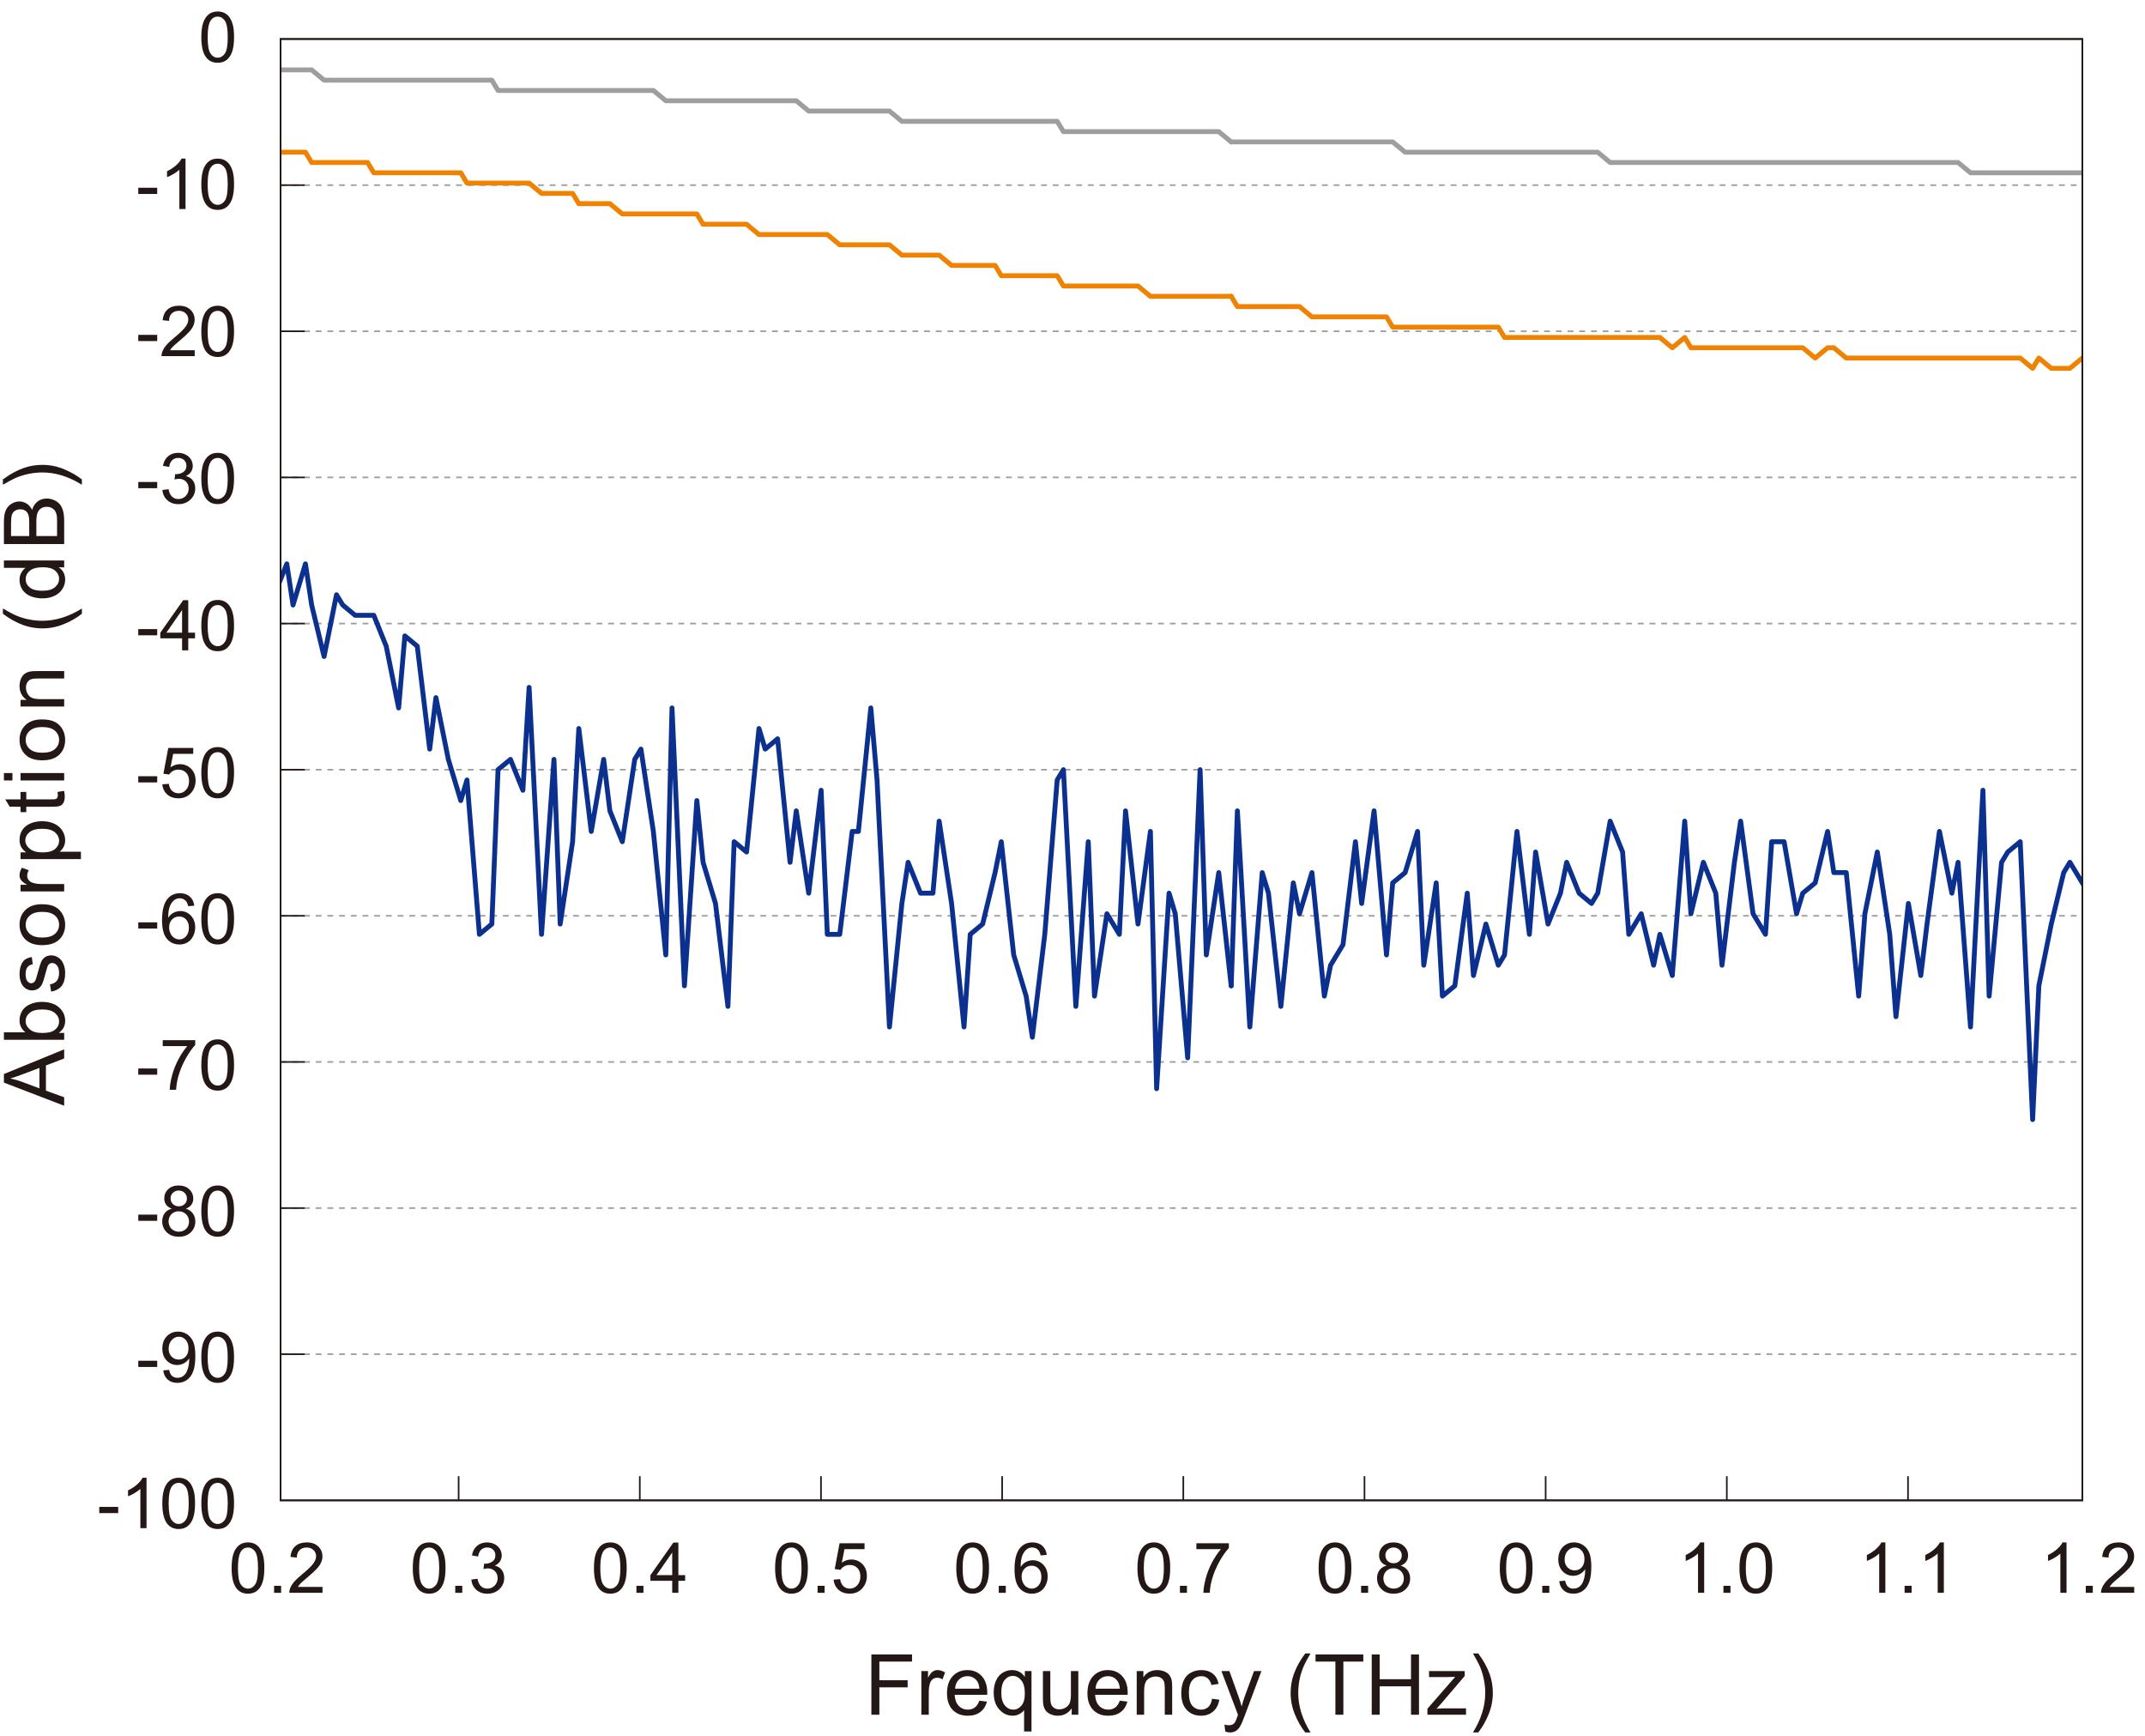 <?xml version="1.0" encoding="UTF-8"?><svg id="a" xmlns="http://www.w3.org/2000/svg" xmlns:xlink="http://www.w3.org/1999/xlink" viewBox="0 0 330 267"><defs><style>.c,.d,.e,.f,.g,.h{fill:none;}.d,.e,.f{stroke-linecap:round;stroke-linejoin:round;stroke-width:.75px;}.d,.g{stroke:#9e9e9f;}.e{stroke:#0b308e;}.f{stroke:#ef8200;}.i,.j{fill:#fff;}.k{fill:#231815;}.j,.g,.h{stroke-miterlimit:10;stroke-width:.25px;}.j,.h{stroke:#231815;}.l{clip-path:url(#b);}.g{stroke-dasharray:0 0 .9 .9;}</style><clipPath id="b"><rect class="c" x="43.168" y="6" width="277.192" height="224.789"/></clipPath></defs><rect class="i" width="330" height="267"/><rect class="j" x="43.168" y="6" width="277.192" height="224.789"/><g><line class="g" x1="43.168" y1="28.479" x2="320.36" y2="28.479"/><line class="g" x1="43.168" y1="50.958" x2="320.36" y2="50.958"/><line class="g" x1="43.168" y1="73.437" x2="320.36" y2="73.437"/><line class="g" x1="43.168" y1="95.916" x2="320.36" y2="95.916"/><line class="g" x1="43.168" y1="118.394" x2="320.36" y2="118.394"/><line class="g" x1="43.168" y1="140.873" x2="320.36" y2="140.873"/><line class="g" x1="43.168" y1="163.352" x2="320.36" y2="163.352"/><line class="g" x1="43.168" y1="185.831" x2="320.36" y2="185.831"/><line class="g" x1="43.168" y1="208.31" x2="320.36" y2="208.31"/></g><g><g><path class="k" d="M15.271,232.748v-.954h2.914v.954h-2.914Z"/><path class="k" d="M22.543,235.066h-.949v-6.043c-.229,.218-.528,.436-.898,.653s-.703,.381-.999,.49v-.917c.531-.25,.994-.552,1.391-.906,.397-.355,.678-.699,.843-1.033h.611v7.756Z"/><path class="k" d="M24.971,231.257c0-.913,.094-1.648,.282-2.205,.188-.557,.467-.986,.837-1.288,.371-.302,.837-.453,1.399-.453,.415,0,.778,.083,1.091,.25,.312,.167,.571,.408,.774,.722,.204,.314,.364,.697,.479,1.148,.116,.451,.174,1.06,.174,1.826,0,.906-.093,1.638-.279,2.195-.187,.557-.465,.987-.835,1.291-.371,.304-.838,.456-1.404,.456-.745,0-1.33-.267-1.754-.801-.509-.643-.764-1.69-.764-3.141Zm.975,0c0,1.268,.148,2.112,.445,2.532,.297,.42,.663,.63,1.099,.63s.802-.211,1.099-.632c.297-.422,.445-1.265,.445-2.529,0-1.271-.148-2.116-.445-2.534s-.667-.627-1.109-.627c-.436,0-.784,.185-1.043,.553-.327,.471-.49,1.34-.49,2.608Z"/><path class="k" d="M30.973,231.257c0-.913,.094-1.648,.282-2.205,.188-.557,.467-.986,.837-1.288,.371-.302,.837-.453,1.399-.453,.415,0,.778,.083,1.091,.25,.312,.167,.571,.408,.774,.722,.204,.314,.364,.697,.479,1.148,.116,.451,.174,1.06,.174,1.826,0,.906-.093,1.638-.279,2.195-.187,.557-.465,.987-.835,1.291-.371,.304-.838,.456-1.404,.456-.745,0-1.33-.267-1.754-.801-.509-.643-.764-1.69-.764-3.141Zm.975,0c0,1.268,.148,2.112,.445,2.532,.297,.42,.663,.63,1.099,.63s.802-.211,1.099-.632c.297-.422,.445-1.265,.445-2.529,0-1.271-.148-2.116-.445-2.534s-.667-.627-1.109-.627c-.436,0-.784,.185-1.043,.553-.327,.471-.49,1.34-.49,2.608Z"/></g><g><path class="k" d="M21.272,210.268v-.954h2.914v.954h-2.914Z"/><path class="k" d="M25.114,210.8l.911-.084c.078,.429,.225,.74,.443,.933,.218,.193,.497,.29,.838,.29,.292,0,.547-.067,.767-.2,.219-.134,.399-.312,.54-.535,.141-.223,.258-.524,.353-.903s.142-.766,.142-1.159c0-.042-.001-.105-.005-.19-.189,.302-.449,.547-.777,.735-.329,.188-.684,.282-1.067,.282-.64,0-1.181-.232-1.623-.696-.443-.463-.664-1.075-.664-1.833,0-.783,.231-1.414,.693-1.892,.462-.478,1.041-.716,1.736-.716,.502,0,.961,.135,1.378,.405,.416,.271,.732,.656,.948,1.157,.216,.5,.324,1.225,.324,2.173,0,.987-.107,1.773-.321,2.358-.214,.585-.533,1.03-.957,1.336s-.919,.458-1.488,.458c-.604,0-1.098-.168-1.481-.503s-.613-.807-.69-1.415Zm3.883-3.409c0-.544-.145-.977-.435-1.296-.29-.319-.638-.479-1.046-.479-.421,0-.789,.172-1.101,.517s-.469,.791-.469,1.338c0,.492,.148,.891,.445,1.199,.297,.307,.663,.461,1.099,.461,.439,0,.8-.154,1.083-.461,.283-.308,.424-.733,.424-1.278Z"/><path class="k" d="M30.972,208.776c0-.913,.094-1.648,.282-2.205,.188-.557,.467-.986,.837-1.288,.371-.302,.837-.453,1.399-.453,.415,0,.778,.083,1.091,.25,.312,.167,.571,.408,.774,.722,.204,.314,.364,.697,.479,1.148,.116,.451,.174,1.06,.174,1.826,0,.906-.093,1.638-.279,2.195-.187,.557-.465,.987-.835,1.291-.371,.304-.838,.456-1.404,.456-.745,0-1.33-.267-1.754-.801-.509-.643-.764-1.69-.764-3.141Zm.975,0c0,1.268,.148,2.112,.445,2.532,.297,.42,.663,.63,1.099,.63s.802-.211,1.099-.632c.297-.422,.445-1.265,.445-2.529,0-1.271-.148-2.116-.445-2.534s-.667-.627-1.109-.627c-.436,0-.784,.185-1.043,.553-.327,.471-.49,1.34-.49,2.608Z"/></g><g><path class="k" d="M21.272,187.79v-.954h2.914v.954h-2.914Z"/><path class="k" d="M26.431,185.919c-.393-.144-.685-.35-.875-.616-.189-.267-.285-.587-.285-.959,0-.562,.202-1.035,.606-1.417,.404-.383,.941-.574,1.612-.574,.675,0,1.217,.196,1.628,.587s.616,.869,.616,1.431c0,.358-.094,.67-.282,.935s-.473,.47-.856,.614c.475,.155,.835,.404,1.083,.748,.248,.345,.372,.755,.372,1.233,0,.66-.234,1.215-.701,1.665-.467,.449-1.082,.674-1.844,.674s-1.377-.226-1.844-.677c-.467-.451-.701-1.014-.701-1.688,0-.502,.127-.923,.382-1.262s.617-.57,1.088-.693Zm-.495,1.96c0,.271,.064,.532,.192,.785,.128,.253,.319,.449,.572,.587,.253,.139,.525,.208,.816,.208,.453,0,.828-.146,1.123-.438s.442-.662,.442-1.112c0-.457-.152-.834-.456-1.133-.304-.298-.684-.448-1.141-.448-.446,0-.816,.147-1.109,.442-.293,.295-.44,.664-.44,1.106Zm.306-3.567c0,.365,.118,.664,.353,.896,.235,.232,.541,.348,.917,.348,.365,0,.665-.115,.898-.345,.234-.23,.351-.512,.351-.846,0-.348-.12-.64-.361-.877s-.54-.355-.898-.355c-.362,0-.662,.116-.901,.348-.239,.232-.358,.509-.358,.833Z"/><path class="k" d="M30.972,186.299c0-.913,.094-1.648,.282-2.205,.188-.557,.467-.986,.837-1.288,.371-.302,.837-.453,1.399-.453,.415,0,.778,.083,1.091,.25,.312,.167,.571,.408,.774,.722,.204,.314,.364,.697,.479,1.148,.116,.451,.174,1.06,.174,1.826,0,.906-.093,1.638-.279,2.195-.187,.557-.465,.987-.835,1.291-.371,.304-.838,.456-1.404,.456-.745,0-1.33-.267-1.754-.801-.509-.643-.764-1.69-.764-3.141Zm.975,0c0,1.268,.148,2.112,.445,2.532,.297,.42,.663,.63,1.099,.63s.802-.211,1.099-.632c.297-.422,.445-1.265,.445-2.529,0-1.271-.148-2.116-.445-2.534s-.667-.627-1.109-.627c-.436,0-.784,.185-1.043,.553-.327,.471-.49,1.34-.49,2.608Z"/></g><g><path class="k" d="M21.272,165.312v-.954h2.914v.954h-2.914Z"/><path class="k" d="M25.035,160.918v-.912h5v.738c-.492,.523-.979,1.219-1.462,2.086-.483,.868-.856,1.76-1.12,2.677-.19,.646-.311,1.354-.364,2.124h-.975c.01-.608,.13-1.342,.358-2.203,.228-.86,.556-1.69,.982-2.489,.427-.799,.881-1.473,1.362-2.021h-3.783Z"/><path class="k" d="M30.972,163.821c0-.913,.094-1.648,.282-2.205,.188-.557,.467-.986,.837-1.288,.371-.302,.837-.453,1.399-.453,.415,0,.778,.083,1.091,.25,.312,.167,.571,.408,.774,.722,.204,.314,.364,.697,.479,1.148,.116,.451,.174,1.06,.174,1.826,0,.906-.093,1.638-.279,2.195-.187,.557-.465,.987-.835,1.291-.371,.304-.838,.456-1.404,.456-.745,0-1.33-.267-1.754-.801-.509-.643-.764-1.69-.764-3.141Zm.975,0c0,1.268,.148,2.112,.445,2.532,.297,.42,.663,.63,1.099,.63s.802-.211,1.099-.632c.297-.422,.445-1.265,.445-2.529,0-1.271-.148-2.116-.445-2.534s-.667-.627-1.109-.627c-.436,0-.784,.185-1.043,.553-.327,.471-.49,1.34-.49,2.608Z"/></g><g><path class="k" d="M21.272,142.833v-.954h2.914v.954h-2.914Z"/><path class="k" d="M29.893,139.318l-.943,.074c-.084-.372-.204-.643-.358-.811-.257-.271-.573-.406-.949-.406-.302,0-.567,.084-.795,.253-.299,.218-.534,.536-.706,.954-.172,.418-.262,1.013-.269,1.786,.228-.348,.507-.606,.837-.774,.33-.169,.676-.253,1.038-.253,.632,0,1.17,.232,1.615,.698,.444,.465,.667,1.067,.667,1.804,0,.485-.104,.936-.313,1.352-.209,.417-.497,.735-.862,.957s-.78,.332-1.243,.332c-.791,0-1.435-.291-1.934-.872-.499-.582-.748-1.54-.748-2.875,0-1.493,.276-2.578,.827-3.256,.481-.59,1.129-.885,1.944-.885,.608,0,1.105,.17,1.494,.511,.388,.341,.621,.812,.698,1.412Zm-3.873,3.33c0,.327,.069,.64,.208,.938,.139,.299,.333,.526,.582,.682,.25,.157,.511,.235,.785,.235,.4,0,.745-.162,1.033-.485s.432-.762,.432-1.317c0-.534-.142-.955-.427-1.262-.285-.308-.643-.461-1.075-.461-.429,0-.792,.154-1.091,.461-.299,.307-.448,.71-.448,1.209Z"/><path class="k" d="M30.972,141.342c0-.913,.094-1.648,.282-2.205,.188-.557,.467-.986,.837-1.288,.371-.302,.837-.453,1.399-.453,.415,0,.778,.083,1.091,.25,.312,.167,.571,.408,.774,.722,.204,.314,.364,.697,.479,1.148,.116,.451,.174,1.06,.174,1.826,0,.906-.093,1.638-.279,2.195-.187,.557-.465,.987-.835,1.291-.371,.304-.838,.456-1.404,.456-.745,0-1.33-.267-1.754-.801-.509-.643-.764-1.69-.764-3.141Zm.975,0c0,1.268,.148,2.112,.445,2.532,.297,.42,.663,.63,1.099,.63s.802-.211,1.099-.632c.297-.422,.445-1.265,.445-2.529,0-1.271-.148-2.116-.445-2.534s-.667-.627-1.109-.627c-.436,0-.784,.185-1.043,.553-.327,.471-.49,1.34-.49,2.608Z"/></g><g><path class="k" d="M21.272,120.354v-.954h2.914v.954h-2.914Z"/><path class="k" d="M24.971,120.648l.996-.084c.074,.484,.245,.849,.514,1.093s.593,.366,.972,.366c.457,0,.843-.172,1.159-.517,.316-.344,.474-.801,.474-1.37,0-.541-.152-.967-.456-1.28-.304-.312-.702-.469-1.194-.469-.305,0-.581,.069-.827,.208-.246,.139-.439,.319-.58,.54l-.89-.116,.748-3.968h3.841v.906h-3.083l-.417,2.076c.464-.323,.95-.485,1.459-.485,.675,0,1.244,.234,1.708,.701,.463,.467,.695,1.068,.695,1.802,0,.699-.204,1.303-.611,1.812-.495,.625-1.171,.938-2.028,.938-.703,0-1.276-.197-1.72-.59-.445-.393-.698-.915-.762-1.565Z"/><path class="k" d="M30.972,118.862c0-.913,.094-1.648,.282-2.205,.188-.557,.467-.986,.837-1.288,.371-.302,.837-.453,1.399-.453,.415,0,.778,.083,1.091,.25,.312,.167,.571,.408,.774,.722,.204,.314,.364,.697,.479,1.148,.116,.451,.174,1.06,.174,1.826,0,.906-.093,1.638-.279,2.195-.187,.557-.465,.987-.835,1.291-.371,.304-.838,.456-1.404,.456-.745,0-1.33-.267-1.754-.801-.509-.643-.764-1.69-.764-3.141Zm.975,0c0,1.268,.148,2.112,.445,2.532,.297,.42,.663,.63,1.099,.63s.802-.211,1.099-.632c.297-.422,.445-1.265,.445-2.529,0-1.271-.148-2.116-.445-2.534s-.667-.627-1.109-.627c-.436,0-.784,.185-1.043,.553-.327,.471-.49,1.34-.49,2.608Z"/></g><g><path class="k" d="M21.272,97.724v-.954h2.914v.954h-2.914Z"/><path class="k" d="M28.012,100.042v-1.85h-3.351v-.869l3.525-5.006h.774v5.006h1.043v.869h-1.043v1.85h-.948Zm0-2.719v-3.483l-2.418,3.483h2.418Z"/><path class="k" d="M30.972,96.232c0-.913,.094-1.648,.282-2.205,.188-.557,.467-.986,.837-1.288,.371-.302,.837-.453,1.399-.453,.415,0,.778,.083,1.091,.25,.312,.167,.571,.408,.774,.722,.204,.314,.364,.697,.479,1.148,.116,.451,.174,1.06,.174,1.826,0,.906-.093,1.638-.279,2.195-.187,.557-.465,.987-.835,1.291-.371,.304-.838,.456-1.404,.456-.745,0-1.33-.267-1.754-.801-.509-.643-.764-1.69-.764-3.141Zm.975,0c0,1.268,.148,2.112,.445,2.532,.297,.42,.663,.63,1.099,.63s.802-.211,1.099-.632c.297-.422,.445-1.265,.445-2.529,0-1.271-.148-2.116-.445-2.534s-.667-.627-1.109-.627c-.436,0-.784,.185-1.043,.553-.327,.471-.49,1.34-.49,2.608Z"/></g><g><path class="k" d="M21.272,75.094v-.954h2.914v.954h-2.914Z"/><path class="k" d="M24.977,75.373l.948-.126c.109,.538,.294,.925,.556,1.162,.262,.237,.581,.356,.956,.356,.446,0,.823-.155,1.13-.464,.308-.309,.461-.692,.461-1.148,0-.436-.142-.795-.427-1.078-.284-.283-.646-.424-1.085-.424-.179,0-.402,.035-.669,.105l.105-.833c.063,.007,.114,.011,.153,.011,.404,0,.767-.105,1.09-.316s.485-.536,.485-.975c0-.348-.118-.636-.353-.864s-.539-.342-.912-.342c-.369,0-.676,.116-.922,.348-.246,.232-.404,.58-.474,1.043l-.949-.168c.116-.636,.379-1.128,.791-1.478,.411-.349,.922-.524,1.533-.524,.421,0,.81,.09,1.165,.271,.354,.181,.626,.428,.814,.74,.188,.313,.282,.645,.282,.996,0,.333-.089,.638-.269,.912s-.444,.492-.795,.653c.457,.105,.812,.324,1.064,.656,.253,.332,.379,.748,.379,1.246,0,.675-.246,1.247-.737,1.715-.492,.469-1.114,.704-1.865,.704-.678,0-1.241-.202-1.689-.606-.448-.404-.703-.928-.767-1.57Z"/><path class="k" d="M30.972,73.603c0-.913,.094-1.648,.282-2.205,.188-.557,.467-.986,.837-1.288,.371-.302,.837-.453,1.399-.453,.415,0,.778,.083,1.091,.25,.312,.167,.571,.408,.774,.722,.204,.314,.364,.697,.479,1.148,.116,.451,.174,1.06,.174,1.826,0,.906-.093,1.638-.279,2.195-.187,.557-.465,.987-.835,1.291-.371,.304-.838,.456-1.404,.456-.745,0-1.33-.267-1.754-.801-.509-.643-.764-1.69-.764-3.141Zm.975,0c0,1.268,.148,2.112,.445,2.532,.297,.42,.663,.63,1.099,.63s.802-.211,1.099-.632c.297-.422,.445-1.265,.445-2.529,0-1.271-.148-2.116-.445-2.534s-.667-.627-1.109-.627c-.436,0-.784,.185-1.043,.553-.327,.471-.49,1.34-.49,2.608Z"/></g><g><path class="k" d="M21.272,52.464v-.954h2.914v.954h-2.914Z"/><path class="k" d="M29.956,53.871v.912h-5.106c-.007-.229,.03-.448,.111-.659,.13-.348,.338-.69,.624-1.027,.287-.337,.7-.727,1.241-1.17,.839-.688,1.407-1.234,1.702-1.636,.295-.402,.443-.783,.443-1.141,0-.375-.135-.693-.403-.951-.269-.258-.619-.388-1.051-.388-.457,0-.822,.137-1.096,.411s-.413,.653-.417,1.138l-.975-.1c.067-.727,.318-1.281,.753-1.663,.436-.381,1.021-.571,1.754-.571,.741,0,1.328,.205,1.76,.616s.648,.92,.648,1.528c0,.309-.063,.613-.189,.911-.126,.299-.336,.613-.63,.943s-.781,.783-1.462,1.359c-.569,.478-.934,.802-1.096,.972s-.295,.342-.4,.514h3.789Z"/><path class="k" d="M30.972,50.973c0-.913,.094-1.648,.282-2.205,.188-.557,.467-.986,.837-1.288,.371-.302,.837-.453,1.399-.453,.415,0,.778,.083,1.091,.25,.312,.167,.571,.408,.774,.722,.204,.314,.364,.697,.479,1.148,.116,.451,.174,1.06,.174,1.826,0,.906-.093,1.638-.279,2.195-.187,.557-.465,.987-.835,1.291-.371,.304-.838,.456-1.404,.456-.745,0-1.33-.267-1.754-.801-.509-.643-.764-1.69-.764-3.141Zm.975,0c0,1.268,.148,2.112,.445,2.532,.297,.42,.663,.63,1.099,.63s.802-.211,1.099-.632c.297-.422,.445-1.265,.445-2.529,0-1.271-.148-2.116-.445-2.534s-.667-.627-1.109-.627c-.436,0-.784,.185-1.043,.553-.327,.471-.49,1.34-.49,2.608Z"/></g><g><path class="k" d="M21.272,29.835v-.954h2.914v.954h-2.914Z"/><path class="k" d="M28.544,32.153h-.949v-6.043c-.229,.218-.528,.436-.898,.653s-.703,.381-.999,.49v-.917c.531-.25,.994-.552,1.391-.906,.397-.355,.678-.699,.843-1.033h.611v7.756Z"/><path class="k" d="M30.972,28.344c0-.913,.094-1.648,.282-2.205,.188-.557,.467-.986,.837-1.288,.371-.302,.837-.453,1.399-.453,.415,0,.778,.083,1.091,.25,.312,.167,.571,.408,.774,.722,.204,.314,.364,.697,.479,1.148,.116,.451,.174,1.06,.174,1.826,0,.906-.093,1.638-.279,2.195-.187,.557-.465,.987-.835,1.291-.371,.304-.838,.456-1.404,.456-.745,0-1.33-.267-1.754-.801-.509-.643-.764-1.69-.764-3.141Zm.975,0c0,1.268,.148,2.112,.445,2.532,.297,.42,.663,.63,1.099,.63s.802-.211,1.099-.632c.297-.422,.445-1.265,.445-2.529,0-1.271-.148-2.116-.445-2.534s-.667-.627-1.109-.627c-.436,0-.784,.185-1.043,.553-.327,.471-.49,1.34-.49,2.608Z"/></g><path class="k" d="M30.973,5.714c0-.913,.094-1.648,.282-2.205,.188-.557,.467-.986,.837-1.288,.371-.302,.837-.453,1.399-.453,.415,0,.778,.083,1.091,.25,.312,.167,.571,.408,.774,.722,.204,.314,.364,.697,.479,1.148,.116,.451,.174,1.06,.174,1.826,0,.906-.093,1.638-.279,2.195-.187,.557-.465,.987-.835,1.291-.371,.304-.838,.456-1.404,.456-.745,0-1.33-.267-1.754-.801-.509-.643-.764-1.69-.764-3.141Zm.975,0c0,1.268,.148,2.112,.445,2.532,.297,.42,.663,.63,1.099,.63s.802-.211,1.099-.632c.297-.422,.445-1.265,.445-2.529,0-1.271-.148-2.116-.445-2.534s-.667-.627-1.109-.627c-.436,0-.784,.185-1.043,.553-.327,.471-.49,1.34-.49,2.608Z"/></g><g><path class="k" d="M9.873,170.089l-9.27-3.56v-1.321l9.27-3.794v1.397l-2.807,1.082v3.875l2.807,1.018v1.303Zm-3.806-2.675v-3.142l-2.567,.967c-.78,.295-1.42,.514-1.922,.657,.594,.118,1.185,.285,1.77,.5l2.719,1.018Z"/><path class="k" d="M9.873,158.882v1.056H.604v-1.138H3.911c-.603-.48-.904-1.094-.904-1.84,0-.413,.083-.804,.25-1.173,.167-.369,.4-.672,.702-.911s.665-.425,1.091-.56,.881-.202,1.366-.202c1.151,0,2.04,.284,2.668,.854,.628,.569,.942,1.252,.942,2.048s-.331,1.415-.993,1.865h.841Zm-3.408,.013c.805,0,1.387-.109,1.745-.329,.586-.358,.879-.843,.879-1.455,0-.497-.216-.927-.648-1.29-.432-.363-1.076-.544-1.932-.544-.877,0-1.524,.174-1.941,.521-.417,.348-.626,.769-.626,1.262,0,.498,.216,.927,.648,1.29,.432,.362,1.057,.543,1.875,.543Z"/><path class="k" d="M7.869,152.538l-.177-1.125c.451-.063,.796-.239,1.037-.528s.36-.692,.36-1.211c0-.522-.106-.911-.319-1.163-.212-.253-.462-.379-.749-.379-.257,0-.459,.111-.607,.335-.101,.156-.23,.544-.386,1.164-.211,.834-.393,1.413-.547,1.735-.154,.323-.367,.567-.639,.733s-.572,.25-.901,.25c-.299,0-.577-.068-.832-.206s-.467-.324-.636-.56c-.13-.177-.241-.418-.332-.724-.09-.306-.136-.633-.136-.983,0-.527,.076-.99,.228-1.388s.357-.692,.617-.882c.259-.19,.606-.32,1.04-.392l.152,1.113c-.346,.051-.616,.197-.81,.439s-.291,.585-.291,1.027c0,.523,.086,.896,.259,1.119,.173,.224,.375,.335,.607,.335,.147,0,.28-.046,.398-.139,.123-.093,.224-.238,.304-.437,.042-.114,.139-.449,.291-1.005,.215-.805,.391-1.367,.528-1.685,.137-.318,.336-.568,.598-.749,.261-.181,.586-.272,.974-.272,.379,0,.736,.111,1.072,.332,.335,.221,.594,.541,.777,.958,.184,.417,.275,.889,.275,1.416,0,.873-.181,1.538-.544,1.995-.362,.458-.9,.749-1.612,.875Z"/><path class="k" d="M6.516,145.384c-1.244,0-2.165-.345-2.763-1.037-.497-.578-.746-1.281-.746-2.112,0-.923,.303-1.678,.907-2.264,.605-.586,1.441-.879,2.507-.879,.864,0,1.544,.129,2.039,.389s.88,.637,1.154,1.132c.274,.496,.411,1.036,.411,1.622,0,.94-.301,1.7-.904,2.279-.603,.58-1.471,.869-2.605,.869Zm0-1.169c.86,0,1.504-.188,1.932-.563,.428-.375,.642-.847,.642-1.416,0-.565-.215-1.035-.645-1.41-.43-.375-1.085-.562-1.966-.562-.83,0-1.459,.188-1.887,.565-.428,.377-.642,.847-.642,1.407,0,.569,.213,1.041,.638,1.416,.426,.375,1.069,.563,1.929,.563Z"/><path class="k" d="M9.873,137.124H3.158v-1.024h1.018c-.477-.261-.791-.503-.942-.724s-.228-.464-.228-.73c0-.384,.123-.773,.367-1.17l1.056,.392c-.165,.278-.247,.556-.247,.834,0,.249,.075,.472,.224,.67,.15,.198,.357,.339,.623,.423,.405,.126,.847,.19,1.328,.19h3.516v1.138Z"/><path class="k" d="M12.446,132.151H3.158v-1.037h.873c-.341-.244-.598-.521-.768-.828-.171-.308-.256-.681-.256-1.119,0-.573,.147-1.079,.443-1.518,.295-.438,.711-.769,1.249-.993s1.126-.335,1.767-.335c.688,0,1.306,.123,1.856,.37s.972,.605,1.265,1.075c.293,.47,.439,.964,.439,1.482,0,.379-.08,.72-.24,1.021-.16,.302-.363,.549-.607,.743h3.269v1.138Zm-5.893-1.031c.864,0,1.502-.175,1.916-.525,.413-.35,.62-.773,.62-1.271,0-.506-.214-.939-.642-1.3-.428-.36-1.091-.541-1.989-.541-.855,0-1.496,.176-1.922,.528-.426,.352-.639,.772-.639,1.261,0,.485,.227,.914,.68,1.287s1.112,.56,1.976,.56Z"/><path class="k" d="M8.855,121.817l1.005-.165c.067,.32,.101,.607,.101,.86,0,.413-.065,.733-.196,.961-.131,.228-.302,.388-.516,.481-.212,.093-.661,.139-1.343,.139h-3.863v.834h-.885v-.834H1.495l-.683-1.132H3.158v-1.145h.885v1.145h3.926c.325,0,.533-.02,.626-.06s.167-.105,.221-.196c.055-.09,.083-.22,.083-.389,0-.126-.015-.293-.044-.5Z"/><path class="k" d="M1.913,120.051H.604v-1.138H1.913v1.138Zm7.96,0H3.158v-1.138h6.715v1.138Z"/><path class="k" d="M6.516,116.956c-1.244,0-2.165-.345-2.763-1.037-.497-.578-.746-1.281-.746-2.112,0-.923,.303-1.678,.907-2.264,.605-.586,1.441-.879,2.507-.879,.864,0,1.544,.129,2.039,.389s.88,.637,1.154,1.132c.274,.496,.411,1.036,.411,1.622,0,.94-.301,1.7-.904,2.279-.603,.58-1.471,.869-2.605,.869Zm0-1.169c.86,0,1.504-.188,1.932-.563,.428-.375,.642-.847,.642-1.416,0-.565-.215-1.035-.645-1.41-.43-.375-1.085-.562-1.966-.562-.83,0-1.459,.188-1.887,.565-.428,.377-.642,.847-.642,1.407,0,.569,.213,1.041,.638,1.416,.426,.375,1.069,.563,1.929,.563Z"/><path class="k" d="M9.873,108.684H3.158v-1.024h.955c-.737-.493-1.106-1.206-1.106-2.137,0-.405,.073-.776,.218-1.116s.336-.593,.572-.762c.236-.168,.516-.287,.841-.354,.211-.042,.58-.063,1.106-.063h4.129v1.138H5.789c-.464,0-.811,.044-1.04,.133-.23,.089-.413,.246-.55,.471-.137,.226-.206,.49-.206,.793,0,.485,.154,.903,.461,1.255,.308,.352,.892,.528,1.751,.528h3.667v1.138Z"/><path class="k" d="M12.598,94.414c-.792,.628-1.72,1.159-2.782,1.594-1.062,.434-2.162,.651-3.3,.651-1.003,0-1.964-.162-2.883-.487-1.066-.379-2.128-.965-3.187-1.758v-.815c.876,.51,1.502,.847,1.878,1.012,.582,.257,1.188,.459,1.821,.607,.788,.181,1.581,.272,2.377,.272,2.027,0,4.053-.63,6.076-1.891v.815Z"/><path class="k" d="M9.873,87.273h-.847c.666,.426,.999,1.052,.999,1.878,0,.535-.148,1.027-.443,1.476-.295,.449-.707,.797-1.236,1.043-.529,.247-1.137,.37-1.824,.37-.67,0-1.278-.112-1.824-.335-.546-.223-.964-.559-1.255-1.005-.291-.447-.437-.946-.437-1.499,0-.404,.085-.765,.256-1.081,.17-.316,.393-.573,.667-.771H.604v-1.132H9.873v1.056Zm-3.351,3.598c.86,0,1.503-.181,1.928-.544,.426-.362,.639-.79,.639-1.283,0-.498-.203-.92-.61-1.268s-1.028-.521-1.862-.521c-.919,0-1.593,.177-2.023,.531-.43,.354-.645,.79-.645,1.309,0,.506,.207,.929,.62,1.268s1.064,.509,1.954,.509Z"/><path class="k" d="M9.873,83.686H.604v-3.478c0-.708,.094-1.276,.282-1.704s.476-.763,.866-1.005c.39-.243,.797-.364,1.223-.364,.396,0,.77,.107,1.119,.323,.35,.215,.632,.54,.848,.974,.164-.561,.444-.992,.841-1.293,.396-.301,.864-.452,1.404-.452,.434,0,.837,.092,1.21,.275,.373,.184,.661,.41,.863,.68,.202,.27,.355,.608,.458,1.015,.103,.407,.155,.905,.155,1.496v3.535Zm-5.375-1.227v-2.004c0-.544-.036-.934-.107-1.17-.093-.312-.247-.547-.461-.705-.215-.158-.485-.237-.81-.237-.308,0-.579,.074-.812,.222s-.394,.358-.48,.632-.129,.744-.129,1.41v1.853h2.801Zm4.281,0v-2.308c0-.396-.015-.674-.044-.834-.05-.283-.135-.519-.253-.708-.118-.189-.29-.345-.515-.468-.226-.122-.486-.183-.781-.183-.346,0-.646,.088-.901,.265-.255,.177-.434,.423-.537,.737-.104,.314-.155,.766-.155,1.356v2.143h3.187Z"/><path class="k" d="M12.598,73.75v.815c-2.023-1.26-4.049-1.891-6.076-1.891-.792,0-1.579,.091-2.358,.272-.632,.144-1.239,.344-1.821,.601-.379,.165-1.011,.504-1.896,1.018v-.815c1.058-.792,2.12-1.378,3.187-1.758,.919-.325,1.88-.487,2.883-.487,1.138,0,2.238,.218,3.3,.654,1.062,.437,1.99,.966,2.782,1.59Z"/></g><g><g><path class="k" d="M35.633,241.203c0-.913,.094-1.648,.282-2.205,.188-.557,.467-.986,.837-1.288,.371-.302,.837-.453,1.399-.453,.415,0,.778,.083,1.091,.25,.312,.167,.571,.408,.774,.722,.204,.314,.364,.697,.479,1.148,.116,.451,.174,1.06,.174,1.826,0,.906-.093,1.638-.279,2.195-.187,.557-.465,.987-.835,1.291-.371,.304-.838,.456-1.404,.456-.745,0-1.33-.267-1.754-.801-.509-.643-.764-1.69-.764-3.141Zm.975,0c0,1.268,.148,2.112,.445,2.532,.297,.42,.663,.63,1.099,.63s.802-.211,1.099-.632c.297-.422,.445-1.265,.445-2.529,0-1.271-.148-2.116-.445-2.534s-.667-.627-1.109-.627c-.436,0-.784,.185-1.043,.553-.327,.471-.49,1.34-.49,2.608Z"/><path class="k" d="M42.167,245.012v-1.08h1.08v1.08h-1.08Z"/><path class="k" d="M49.617,244.101v.912h-5.106c-.007-.229,.03-.448,.111-.659,.13-.348,.338-.69,.624-1.027,.287-.337,.7-.727,1.241-1.17,.839-.688,1.407-1.234,1.702-1.636,.295-.402,.443-.783,.443-1.141,0-.375-.135-.693-.403-.951-.269-.258-.619-.388-1.051-.388-.457,0-.822,.137-1.096,.411s-.413,.653-.417,1.138l-.975-.1c.067-.727,.318-1.281,.753-1.663,.436-.381,1.021-.571,1.754-.571,.741,0,1.328,.205,1.76,.616s.648,.92,.648,1.528c0,.309-.063,.613-.189,.911-.126,.299-.336,.613-.63,.943s-.781,.783-1.462,1.359c-.569,.478-.934,.802-1.096,.972s-.295,.342-.4,.514h3.789Z"/></g><g><path class="k" d="M63.505,241.203c0-.913,.094-1.648,.282-2.205,.188-.557,.467-.986,.837-1.288,.371-.302,.837-.453,1.399-.453,.415,0,.778,.083,1.091,.25,.312,.167,.571,.408,.774,.722,.204,.314,.364,.697,.479,1.148,.116,.451,.174,1.06,.174,1.826,0,.906-.093,1.638-.279,2.195-.187,.557-.465,.987-.835,1.291-.371,.304-.838,.456-1.404,.456-.745,0-1.33-.267-1.754-.801-.509-.643-.764-1.69-.764-3.141Zm.975,0c0,1.268,.148,2.112,.445,2.532,.297,.42,.663,.63,1.099,.63s.802-.211,1.099-.632c.297-.422,.445-1.265,.445-2.529,0-1.271-.148-2.116-.445-2.534s-.667-.627-1.109-.627c-.436,0-.784,.185-1.043,.553-.327,.471-.49,1.34-.49,2.608Z"/><path class="k" d="M70.039,245.012v-1.08h1.08v1.08h-1.08Z"/><path class="k" d="M72.51,242.973l.948-.126c.109,.538,.294,.925,.556,1.162,.262,.237,.581,.356,.956,.356,.446,0,.823-.155,1.13-.464,.308-.309,.461-.692,.461-1.148,0-.436-.142-.795-.427-1.078-.284-.283-.646-.424-1.085-.424-.179,0-.402,.035-.669,.105l.105-.833c.063,.007,.114,.011,.153,.011,.404,0,.767-.105,1.09-.316s.485-.536,.485-.975c0-.348-.118-.636-.353-.864s-.539-.342-.912-.342c-.369,0-.676,.116-.922,.348-.246,.232-.404,.58-.474,1.043l-.949-.168c.116-.636,.379-1.128,.791-1.478,.411-.349,.922-.524,1.533-.524,.421,0,.81,.09,1.165,.271,.354,.181,.626,.428,.814,.74,.188,.313,.282,.645,.282,.996,0,.333-.089,.638-.269,.912s-.444,.492-.795,.653c.457,.105,.812,.324,1.064,.656,.253,.332,.379,.748,.379,1.246,0,.675-.246,1.247-.737,1.715-.492,.469-1.114,.704-1.865,.704-.678,0-1.241-.202-1.689-.606-.448-.404-.703-.928-.767-1.57Z"/></g><g><path class="k" d="M91.377,241.203c0-.913,.094-1.648,.282-2.205,.188-.557,.467-.986,.837-1.288,.371-.302,.837-.453,1.399-.453,.415,0,.778,.083,1.091,.25,.312,.167,.571,.408,.774,.722,.204,.314,.364,.697,.479,1.148,.116,.451,.174,1.06,.174,1.826,0,.906-.093,1.638-.279,2.195-.187,.557-.465,.987-.835,1.291-.371,.304-.838,.456-1.404,.456-.745,0-1.33-.267-1.754-.801-.509-.643-.764-1.69-.764-3.141Zm.975,0c0,1.268,.148,2.112,.445,2.532,.297,.42,.663,.63,1.099,.63s.802-.211,1.099-.632c.297-.422,.445-1.265,.445-2.529,0-1.271-.148-2.116-.445-2.534s-.667-.627-1.109-.627c-.436,0-.784,.185-1.043,.553-.327,.471-.49,1.34-.49,2.608Z"/><path class="k" d="M97.911,245.012v-1.08h1.08v1.08h-1.08Z"/><path class="k" d="M103.417,245.012v-1.85h-3.351v-.869l3.525-5.006h.774v5.006h1.043v.869h-1.043v1.85h-.948Zm0-2.719v-3.483l-2.418,3.483h2.418Z"/></g><g><path class="k" d="M119.249,241.203c0-.913,.094-1.648,.282-2.205,.188-.557,.467-.986,.837-1.288,.371-.302,.837-.453,1.399-.453,.415,0,.778,.083,1.091,.25,.312,.167,.571,.408,.774,.722,.204,.314,.364,.697,.479,1.148,.116,.451,.174,1.06,.174,1.826,0,.906-.093,1.638-.279,2.195-.187,.557-.465,.987-.835,1.291-.371,.304-.838,.456-1.404,.456-.745,0-1.33-.267-1.754-.801-.509-.643-.764-1.69-.764-3.141Zm.975,0c0,1.268,.148,2.112,.445,2.532,.297,.42,.663,.63,1.099,.63s.802-.211,1.099-.632c.297-.422,.445-1.265,.445-2.529,0-1.271-.148-2.116-.445-2.534s-.667-.627-1.109-.627c-.436,0-.784,.185-1.043,.553-.327,.471-.49,1.34-.49,2.608Z"/><path class="k" d="M125.783,245.012v-1.08h1.08v1.08h-1.08Z"/><path class="k" d="M128.249,242.989l.996-.084c.074,.484,.245,.849,.514,1.093s.593,.366,.972,.366c.457,0,.843-.172,1.159-.517,.316-.344,.474-.801,.474-1.37,0-.541-.152-.967-.456-1.28-.304-.312-.702-.469-1.194-.469-.305,0-.581,.069-.827,.208-.246,.139-.439,.319-.58,.54l-.89-.116,.748-3.968h3.841v.906h-3.083l-.417,2.076c.464-.323,.95-.485,1.459-.485,.675,0,1.244,.234,1.708,.701,.463,.467,.695,1.068,.695,1.802,0,.699-.204,1.303-.611,1.812-.495,.625-1.171,.938-2.028,.938-.703,0-1.276-.197-1.72-.59-.445-.393-.698-.915-.762-1.565Z"/></g><g><path class="k" d="M147.122,241.203c0-.913,.094-1.648,.282-2.205,.188-.557,.467-.986,.837-1.288,.371-.302,.837-.453,1.399-.453,.415,0,.778,.083,1.091,.25,.312,.167,.571,.408,.774,.722,.204,.314,.364,.697,.479,1.148,.116,.451,.174,1.06,.174,1.826,0,.906-.093,1.638-.279,2.195-.187,.557-.465,.987-.835,1.291-.371,.304-.838,.456-1.404,.456-.745,0-1.33-.267-1.754-.801-.509-.643-.764-1.69-.764-3.141Zm.975,0c0,1.268,.148,2.112,.445,2.532,.297,.42,.663,.63,1.099,.63s.802-.211,1.099-.632c.297-.422,.445-1.265,.445-2.529,0-1.271-.148-2.116-.445-2.534s-.667-.627-1.109-.627c-.436,0-.784,.185-1.043,.553-.327,.471-.49,1.34-.49,2.608Z"/><path class="k" d="M153.656,245.012v-1.08h1.08v1.08h-1.08Z"/><path class="k" d="M161.043,239.179l-.943,.074c-.084-.372-.204-.643-.358-.811-.257-.271-.573-.406-.949-.406-.302,0-.567,.084-.795,.253-.299,.218-.534,.536-.706,.954-.172,.418-.262,1.013-.269,1.786,.228-.348,.507-.606,.837-.774,.33-.169,.676-.253,1.038-.253,.632,0,1.17,.232,1.615,.698,.444,.465,.667,1.067,.667,1.804,0,.485-.104,.936-.313,1.352-.209,.417-.497,.735-.862,.957s-.78,.332-1.243,.332c-.791,0-1.435-.291-1.934-.872-.499-.582-.748-1.54-.748-2.875,0-1.493,.276-2.578,.827-3.256,.481-.59,1.129-.885,1.944-.885,.608,0,1.105,.17,1.494,.511,.388,.341,.621,.812,.698,1.412Zm-3.873,3.33c0,.327,.069,.64,.208,.938,.139,.299,.333,.526,.582,.682,.25,.157,.511,.235,.785,.235,.4,0,.745-.162,1.033-.485s.432-.762,.432-1.317c0-.534-.142-.955-.427-1.262-.285-.308-.643-.461-1.075-.461-.429,0-.792,.154-1.091,.461-.299,.307-.448,.71-.448,1.209Z"/></g><g><path class="k" d="M174.994,241.203c0-.913,.094-1.648,.282-2.205,.188-.557,.467-.986,.837-1.288,.371-.302,.837-.453,1.399-.453,.415,0,.778,.083,1.091,.25,.312,.167,.571,.408,.774,.722,.204,.314,.364,.697,.479,1.148,.116,.451,.174,1.06,.174,1.826,0,.906-.093,1.638-.279,2.195-.187,.557-.465,.987-.835,1.291-.371,.304-.838,.456-1.404,.456-.745,0-1.33-.267-1.754-.801-.509-.643-.764-1.69-.764-3.141Zm.975,0c0,1.268,.148,2.112,.445,2.532,.297,.42,.663,.63,1.099,.63s.802-.211,1.099-.632c.297-.422,.445-1.265,.445-2.529,0-1.271-.148-2.116-.445-2.534s-.667-.627-1.109-.627c-.436,0-.784,.185-1.043,.553-.327,.471-.49,1.34-.49,2.608Z"/><path class="k" d="M181.528,245.012v-1.08h1.08v1.08h-1.08Z"/><path class="k" d="M184.057,238.299v-.912h5v.738c-.492,.523-.979,1.219-1.462,2.086-.483,.868-.856,1.76-1.12,2.677-.19,.646-.311,1.354-.364,2.124h-.975c.01-.608,.13-1.342,.358-2.203,.228-.86,.556-1.69,.982-2.489,.427-.799,.881-1.473,1.362-2.021h-3.783Z"/></g><g><path class="k" d="M202.867,241.203c0-.913,.094-1.648,.282-2.205,.188-.557,.467-.986,.837-1.288,.371-.302,.837-.453,1.399-.453,.415,0,.778,.083,1.091,.25,.312,.167,.571,.408,.774,.722,.204,.314,.364,.697,.479,1.148,.116,.451,.174,1.06,.174,1.826,0,.906-.093,1.638-.279,2.195-.187,.557-.465,.987-.835,1.291-.371,.304-.838,.456-1.404,.456-.745,0-1.33-.267-1.754-.801-.509-.643-.764-1.69-.764-3.141Zm.975,0c0,1.268,.148,2.112,.445,2.532,.297,.42,.663,.63,1.099,.63s.802-.211,1.099-.632c.297-.422,.445-1.265,.445-2.529,0-1.271-.148-2.116-.445-2.534s-.667-.627-1.109-.627c-.436,0-.784,.185-1.043,.553-.327,.471-.49,1.34-.49,2.608Z"/><path class="k" d="M209.401,245.012v-1.08h1.08v1.08h-1.08Z"/><path class="k" d="M213.326,240.823c-.393-.144-.685-.35-.875-.616-.189-.267-.285-.587-.285-.959,0-.562,.202-1.035,.606-1.417,.404-.383,.941-.574,1.612-.574,.675,0,1.217,.196,1.628,.587s.616,.869,.616,1.431c0,.358-.094,.67-.282,.935s-.473,.47-.856,.614c.475,.155,.835,.404,1.083,.748,.248,.345,.372,.755,.372,1.233,0,.66-.234,1.215-.701,1.665-.467,.449-1.082,.674-1.844,.674s-1.377-.226-1.844-.677c-.467-.451-.701-1.014-.701-1.688,0-.502,.127-.923,.382-1.262s.617-.57,1.088-.693Zm-.495,1.96c0,.271,.064,.532,.192,.785,.128,.253,.319,.449,.572,.587,.253,.139,.525,.208,.816,.208,.453,0,.828-.146,1.123-.438s.442-.662,.442-1.112c0-.457-.152-.834-.456-1.133-.304-.298-.684-.448-1.141-.448-.446,0-.816,.147-1.109,.442-.293,.295-.44,.664-.44,1.106Zm.306-3.567c0,.365,.118,.664,.353,.896,.235,.232,.541,.348,.917,.348,.365,0,.665-.115,.898-.345,.234-.23,.351-.512,.351-.846,0-.348-.12-.64-.361-.877s-.54-.355-.898-.355c-.362,0-.662,.116-.901,.348-.239,.232-.358,.509-.358,.833Z"/></g><g><path class="k" d="M230.738,241.203c0-.913,.094-1.648,.282-2.205,.188-.557,.467-.986,.837-1.288,.371-.302,.837-.453,1.399-.453,.415,0,.778,.083,1.091,.25,.312,.167,.571,.408,.774,.722,.204,.314,.364,.697,.479,1.148,.116,.451,.174,1.06,.174,1.826,0,.906-.093,1.638-.279,2.195-.187,.557-.465,.987-.835,1.291-.371,.304-.838,.456-1.404,.456-.745,0-1.33-.267-1.754-.801-.509-.643-.764-1.69-.764-3.141Zm.975,0c0,1.268,.148,2.112,.445,2.532,.297,.42,.663,.63,1.099,.63s.802-.211,1.099-.632c.297-.422,.445-1.265,.445-2.529,0-1.271-.148-2.116-.445-2.534s-.667-.627-1.109-.627c-.436,0-.784,.185-1.043,.553-.327,.471-.49,1.34-.49,2.608Z"/><path class="k" d="M237.272,245.012v-1.08h1.08v1.08h-1.08Z"/><path class="k" d="M239.88,243.226l.911-.084c.078,.429,.225,.74,.443,.933,.218,.193,.497,.29,.838,.29,.292,0,.547-.067,.767-.2,.219-.134,.399-.312,.54-.535,.141-.223,.258-.524,.353-.903s.142-.766,.142-1.159c0-.042-.001-.105-.005-.19-.189,.302-.449,.547-.777,.735-.329,.188-.684,.282-1.067,.282-.64,0-1.181-.232-1.623-.696-.443-.463-.664-1.075-.664-1.833,0-.783,.231-1.414,.693-1.892,.462-.478,1.041-.716,1.736-.716,.502,0,.961,.135,1.378,.405,.416,.271,.732,.656,.948,1.157,.216,.5,.324,1.225,.324,2.173,0,.987-.107,1.773-.321,2.358-.214,.585-.533,1.03-.957,1.336s-.919,.458-1.488,.458c-.604,0-1.098-.168-1.481-.503s-.613-.807-.69-1.415Zm3.883-3.409c0-.544-.145-.977-.435-1.296-.29-.319-.638-.479-1.046-.479-.421,0-.789,.172-1.101,.517s-.469,.791-.469,1.338c0,.492,.148,.891,.445,1.199,.297,.307,.663,.461,1.099,.461,.439,0,.8-.154,1.083-.461,.283-.308,.424-.733,.424-1.278Z"/></g><g><path class="k" d="M262.183,245.012h-.949v-6.043c-.229,.218-.528,.436-.898,.653s-.703,.381-.999,.49v-.917c.531-.25,.994-.552,1.391-.906,.397-.355,.678-.699,.843-1.033h.611v7.756Z"/><path class="k" d="M265.144,245.012v-1.08h1.08v1.08h-1.08Z"/><path class="k" d="M267.61,241.203c0-.913,.094-1.648,.282-2.205,.188-.557,.467-.986,.837-1.288,.371-.302,.837-.453,1.399-.453,.415,0,.778,.083,1.091,.25,.312,.167,.571,.408,.774,.722,.204,.314,.364,.697,.479,1.148,.116,.451,.174,1.06,.174,1.826,0,.906-.093,1.638-.279,2.195-.187,.557-.465,.987-.835,1.291-.371,.304-.838,.456-1.404,.456-.745,0-1.33-.267-1.754-.801-.509-.643-.764-1.69-.764-3.141Zm.975,0c0,1.268,.148,2.112,.445,2.532,.297,.42,.663,.63,1.099,.63s.802-.211,1.099-.632c.297-.422,.445-1.265,.445-2.529,0-1.271-.148-2.116-.445-2.534s-.667-.627-1.109-.627c-.436,0-.784,.185-1.043,.553-.327,.471-.49,1.34-.49,2.608Z"/></g><g><path class="k" d="M290.055,245.012h-.949v-6.043c-.229,.218-.528,.436-.898,.653s-.703,.381-.999,.49v-.917c.531-.25,.994-.552,1.391-.906,.397-.355,.678-.699,.843-1.033h.611v7.756Z"/><path class="k" d="M293.016,245.012v-1.08h1.08v1.08h-1.08Z"/><path class="k" d="M299.055,245.012h-.949v-6.043c-.229,.218-.528,.436-.898,.653s-.703,.381-.999,.49v-.917c.531-.25,.994-.552,1.391-.906,.397-.355,.678-.699,.843-1.033h.611v7.756Z"/></g><g><path class="k" d="M317.927,245.012h-.949v-6.043c-.229,.218-.528,.436-.898,.653s-.703,.381-.999,.49v-.917c.531-.25,.994-.552,1.391-.906,.397-.355,.678-.699,.843-1.033h.611v7.756Z"/><path class="k" d="M320.888,245.012v-1.08h1.08v1.08h-1.08Z"/><path class="k" d="M328.339,244.101v.912h-5.106c-.007-.229,.03-.448,.111-.659,.13-.348,.338-.69,.624-1.027,.287-.337,.7-.727,1.241-1.17,.839-.688,1.407-1.234,1.702-1.636,.295-.402,.443-.783,.443-1.141,0-.375-.135-.693-.403-.951-.269-.258-.619-.388-1.051-.388-.457,0-.822,.137-1.096,.411s-.413,.653-.417,1.138l-.975-.1c.067-.727,.318-1.281,.753-1.663,.436-.381,1.021-.571,1.754-.571,.741,0,1.328,.205,1.76,.616s.648,.92,.648,1.528c0,.309-.063,.613-.189,.911-.126,.299-.336,.613-.63,.943s-.781,.783-1.462,1.359c-.569,.478-.934,.802-1.096,.972s-.295,.342-.4,.514h3.789Z"/></g></g><g><path class="k" d="M134.059,263.764v-9.27h6.253v1.094h-5.026v2.871h4.35v1.094h-4.35v4.211h-1.227Z"/><path class="k" d="M141.748,263.764v-6.715h1.024v1.018c.261-.477,.503-.791,.724-.942s.464-.228,.73-.228c.384,0,.773,.123,1.17,.367l-.392,1.056c-.278-.165-.556-.247-.834-.247-.249,0-.472,.075-.67,.224-.198,.15-.339,.357-.423,.623-.126,.405-.19,.847-.19,1.328v3.516h-1.138Z"/><path class="k" d="M150.669,261.602l1.176,.146c-.186,.687-.529,1.22-1.031,1.6s-1.142,.569-1.922,.569c-.982,0-1.761-.303-2.336-.907-.576-.605-.863-1.454-.863-2.545,0-1.129,.291-2.006,.873-2.63,.582-.624,1.336-.936,2.264-.936,.898,0,1.631,.306,2.2,.917,.569,.611,.854,1.471,.854,2.58,0,.067-.002,.168-.006,.304h-5.008c.042,.737,.25,1.302,.626,1.694,.375,.392,.843,.588,1.403,.588,.417,0,.774-.109,1.069-.329s.529-.569,.702-1.05Zm-3.737-1.84h3.75c-.05-.565-.194-.988-.43-1.271-.363-.438-.833-.657-1.41-.657-.523,0-.962,.175-1.318,.524-.356,.35-.553,.818-.591,1.404Z"/><path class="k" d="M157.555,266.337v-3.288c-.177,.249-.425,.455-.743,.62-.318,.164-.656,.247-1.015,.247-.797,0-1.483-.318-2.058-.955-.575-.636-.863-1.509-.863-2.618,0-.674,.117-1.279,.351-1.814s.573-.941,1.018-1.217c.445-.276,.933-.414,1.464-.414,.83,0,1.483,.35,1.96,1.05v-.898h1.024v9.288h-1.138Zm-3.509-5.95c0,.864,.181,1.512,.544,1.944,.362,.432,.796,.648,1.302,.648,.485,0,.902-.206,1.252-.616,.35-.411,.525-1.036,.525-1.875,0-.894-.185-1.566-.553-2.017-.369-.451-.802-.676-1.299-.676-.493,0-.912,.209-1.255,.629-.343,.419-.515,1.074-.515,1.963Z"/><path class="k" d="M164.877,263.764v-.986c-.523,.759-1.233,1.138-2.131,1.138-.396,0-.766-.076-1.11-.228-.343-.152-.599-.343-.765-.572-.167-.23-.283-.511-.351-.844-.046-.224-.07-.578-.07-1.062v-4.16h1.138v3.724c0,.594,.023,.995,.07,1.201,.071,.299,.223,.535,.455,.705,.232,.171,.519,.256,.86,.256s.662-.087,.961-.263c.299-.175,.511-.413,.636-.714,.124-.301,.187-.739,.187-1.312v-3.598h1.138v6.715h-1.018Z"/><path class="k" d="M172.275,261.602l1.176,.146c-.186,.687-.529,1.22-1.031,1.6s-1.142,.569-1.922,.569c-.982,0-1.761-.303-2.336-.907-.576-.605-.863-1.454-.863-2.545,0-1.129,.291-2.006,.873-2.63,.582-.624,1.336-.936,2.264-.936,.898,0,1.631,.306,2.2,.917,.569,.611,.854,1.471,.854,2.58,0,.067-.002,.168-.006,.304h-5.008c.042,.737,.25,1.302,.626,1.694,.375,.392,.843,.588,1.403,.588,.417,0,.774-.109,1.069-.329s.529-.569,.702-1.05Zm-3.737-1.84h3.75c-.05-.565-.194-.988-.43-1.271-.363-.438-.833-.657-1.41-.657-.523,0-.962,.175-1.318,.524-.356,.35-.553,.818-.591,1.404Z"/><path class="k" d="M174.88,263.764v-6.715h1.024v.955c.493-.737,1.206-1.106,2.137-1.106,.405,0,.776,.073,1.116,.218s.593,.336,.762,.572c.168,.236,.287,.516,.354,.841,.042,.211,.063,.58,.063,1.106v4.129h-1.138v-4.084c0-.464-.044-.811-.133-1.04-.089-.23-.246-.413-.471-.55-.226-.137-.49-.206-.793-.206-.485,0-.903,.154-1.255,.461-.352,.308-.528,.892-.528,1.751v3.667h-1.138Z"/><path class="k" d="M186.463,261.305l1.119,.146c-.122,.771-.435,1.375-.939,1.812-.504,.436-1.122,.654-1.856,.654-.919,0-1.657-.3-2.216-.901-.559-.601-.838-1.462-.838-2.583,0-.725,.12-1.359,.36-1.903s.606-.952,1.097-1.224c.491-.272,1.025-.408,1.603-.408,.729,0,1.326,.185,1.79,.553,.464,.369,.761,.893,.892,1.571l-1.106,.171c-.105-.451-.292-.791-.56-1.018-.268-.228-.591-.341-.971-.341-.573,0-1.039,.205-1.397,.616s-.537,1.062-.537,1.951c0,.902,.172,1.558,.518,1.966,.346,.409,.797,.613,1.354,.613,.446,0,.819-.137,1.119-.411,.299-.274,.489-.696,.569-1.265Z"/><path class="k" d="M188.506,266.35l-.126-1.068c.249,.067,.465,.101,.651,.101,.253,0,.456-.042,.607-.126,.152-.084,.276-.202,.373-.354,.072-.114,.188-.396,.348-.847,.021-.063,.055-.156,.101-.278l-2.548-6.728h1.227l1.397,3.889c.181,.493,.344,1.012,.487,1.555,.131-.522,.287-1.033,.468-1.53l1.435-3.914h1.138l-2.555,6.829c-.274,.738-.487,1.246-.638,1.524-.203,.375-.435,.65-.696,.825-.261,.175-.573,.262-.936,.262-.219,0-.464-.046-.733-.139Z"/><path class="k" d="M200.804,266.489c-.628-.792-1.159-1.72-1.594-2.782-.434-1.062-.651-2.162-.651-3.3,0-1.003,.162-1.964,.487-2.883,.379-1.066,.965-2.128,1.758-3.187h.815c-.51,.876-.847,1.502-1.012,1.878-.257,.582-.459,1.188-.607,1.821-.181,.788-.272,1.581-.272,2.377,0,2.027,.63,4.053,1.891,6.076h-.815Z"/><path class="k" d="M205.445,263.764v-8.175h-3.054v-1.094h7.347v1.094h-3.067v8.175h-1.227Z"/><path class="k" d="M211.034,263.764v-9.27h1.227v3.807h4.818v-3.807h1.227v9.27h-1.227v-4.369h-4.818v4.369h-1.227Z"/><path class="k" d="M219.602,263.764v-.923l4.274-4.906c-.485,.025-.913,.038-1.284,.038h-2.738v-.923h5.488v.752l-3.636,4.262-.702,.777c.51-.038,.988-.057,1.435-.057h3.104v.98h-5.943Z"/><path class="k" d="M227.423,266.489h-.815c1.26-2.023,1.891-4.049,1.891-6.076,0-.792-.091-1.579-.272-2.358-.144-.632-.344-1.239-.601-1.821-.165-.379-.504-1.011-1.018-1.896h.815c.792,1.058,1.378,2.12,1.758,3.187,.325,.919,.487,1.88,.487,2.883,0,1.138-.218,2.238-.654,3.3-.437,1.062-.966,1.99-1.59,2.782Z"/></g><g><line class="h" x1="70.559" y1="227.071" x2="70.559" y2="230.789"/><line class="h" x1="98.432" y1="227.071" x2="98.432" y2="230.789"/><line class="h" x1="126.304" y1="227.071" x2="126.304" y2="230.789"/><line class="h" x1="154.176" y1="227.071" x2="154.176" y2="230.789"/><line class="h" x1="182.048" y1="227.071" x2="182.048" y2="230.789"/><line class="h" x1="209.921" y1="227.071" x2="209.921" y2="230.789"/><line class="h" x1="237.793" y1="227.071" x2="237.793" y2="230.789"/><line class="h" x1="265.665" y1="227.071" x2="265.665" y2="230.789"/><line class="h" x1="293.538" y1="227.071" x2="293.538" y2="230.789"/></g><g><line class="h" x1="43.168" y1="208.31" x2="46.886" y2="208.31"/><line class="h" x1="43.168" y1="185.831" x2="46.886" y2="185.831"/><line class="h" x1="43.168" y1="163.352" x2="46.886" y2="163.352"/><line class="h" x1="43.168" y1="140.873" x2="46.886" y2="140.873"/><line class="h" x1="43.168" y1="118.394" x2="46.886" y2="118.394"/><line class="h" x1="43.168" y1="95.916" x2="46.886" y2="95.916"/><line class="h" x1="43.168" y1="73.437" x2="46.886" y2="73.437"/><line class="h" x1="43.168" y1="50.958" x2="46.886" y2="50.958"/><line class="h" x1="43.168" y1="28.479" x2="46.886" y2="28.479"/></g><rect class="c" x="43.168" y="6" width="277.192" height="224.789"/><g class="l"><g><polyline class="e" points="-11.315 78.819 -10.359 4.417 -8.447 37.66 -6.535 4.417 -5.58 2.834 -3.668 6 -1.756 10.749 -.8 23.413 1.111 4.417 2.067 12.332 3.979 10.749 5.89 10.749 6.846 59.823 8.758 48.742 10.67 59.823 11.625 53.491 13.537 42.409 15.449 43.993 16.405 53.491 18.316 51.908 20.228 51.908 21.184 43.993 23.096 50.325 25.007 56.657 25.963 55.074 27.875 59.823 29.786 62.989 30.742 62.989 32.654 74.07 34.566 83.568 35.521 77.236 37.433 75.653 39.345 83.568 40.301 85.151 42.212 91.483 44.124 86.734 45.08 93.066 46.991 86.734 47.947 93.066 49.859 100.981 51.771 91.483 52.726 93.066 54.638 94.649 56.55 94.649 57.506 94.649 59.417 99.398 61.329 108.896 62.285 97.815 64.196 99.398 66.108 115.228 67.064 107.313 68.976 116.811 70.887 123.144 71.843 119.977 73.755 143.723 75.666 142.14 76.622 118.394 78.534 116.811 80.446 121.56 81.401 105.73 83.313 143.723 85.225 116.811 86.181 142.14 88.092 129.476 89.048 112.062 90.96 127.893 92.871 116.811 93.827 124.727 95.739 129.476 97.651 116.811 98.606 115.228 100.518 127.893 102.43 146.889 103.386 108.896 105.297 151.638 107.209 123.144 108.165 132.642 110.076 138.974 111.988 154.804 112.944 129.476 114.856 131.059 116.767 112.062 117.723 115.228 119.635 113.645 121.546 132.642 122.502 124.727 124.414 137.391 126.326 121.56 127.281 143.723 129.193 143.723 131.105 127.893 132.061 127.893 133.972 108.896 134.928 119.977 136.84 157.97 138.751 138.974 139.707 132.642 141.619 137.391 143.531 137.391 144.486 126.31 146.398 138.974 148.31 157.97 149.266 143.723 151.177 142.14 153.089 134.225 154.045 129.476 155.956 146.889 157.868 153.221 158.824 159.553 160.736 143.723 162.647 119.977 163.603 118.394 165.515 154.804 167.426 129.476 168.382 153.221 170.294 140.557 172.206 143.723 173.161 124.727 175.073 142.14 176.985 127.893 177.941 167.468 179.852 137.391 180.808 140.557 182.72 162.719 184.632 118.394 185.587 146.889 187.499 134.225 189.411 151.638"/><polyline class="e" points="189.411 151.638 190.367 124.727 192.278 157.97 194.19 134.225 195.146 137.391 197.057 154.804 198.969 135.808 199.925 140.557 201.837 134.225 203.748 153.221 204.704 148.472 206.616 145.306 208.527 129.476 209.483 138.974 211.395 124.727 213.307 146.889 214.262 135.808 216.174 134.225 218.086 127.893 219.042 148.472 220.953 135.808 221.909 153.221 223.821 151.638 225.732 137.391 226.688 150.055 228.6 142.14 230.512 148.472 231.467 146.889 233.379 127.893 235.291 143.723 236.247 131.059 238.158 142.14 240.07 137.391 241.026 132.642 242.937 137.391 244.849 138.974 245.805 137.391 247.717 126.31 249.628 131.059 250.584 143.723 252.496 140.557 254.407 148.472 255.363 143.723 257.275 150.055 259.187 126.31 260.142 140.557 262.054 132.642 263.966 137.391 264.922 148.472 266.833 132.642 267.789 126.31 269.701 140.557 271.612 143.723 272.568 129.476 274.48 129.476 276.392 140.557 277.347 137.391 279.259 135.808 281.171 127.893 282.127 134.225 284.038 134.225 285.95 153.221 286.906 140.557 288.817 131.059 290.729 143.723 291.685 156.387 293.597 138.974 295.508 150.055 296.464 142.14 298.376 127.893 300.287 137.391 301.243 132.642 303.155 157.97 305.067 121.56 306.022 153.221 307.934 132.642 308.89 131.059 310.802 129.476 312.713 172.217 313.669 151.638 315.581 142.14 317.492 134.225 318.448 132.642 320.36 135.808 322.272 138.974 323.227 129.476 325.139 148.472 327.051 145.306 328.007 140.557 329.918 134.225 331.83 151.638 332.786 159.553 334.698 138.974 336.609 131.059 337.565 123.144 339.477 127.893 341.388 162.719 342.344 124.727 344.256 127.893 346.168 137.391 347.123 127.893 349.035 134.225 350.947 157.97 351.903 118.394 353.814 123.144 354.77 129.476 356.682 164.302 358.593 119.977 359.549 126.31 361.461 156.387 363.373 132.642 364.328 135.808 366.24 134.225 368.152 132.642 369.108 142.14 371.019 132.642 372.931 123.144 373.887 143.723 375.798 124.727 377.71 132.642 378.666 154.804 380.578 124.727 382.489 126.31 383.445 123.144 385.357 173.8 387.268 137.391 388.224 140.557 390.136 134.225"/></g><g><polyline class="f" points="-11.315 -14.579 -10.359 6 -8.447 2.834 -6.535 4.417 -5.58 -3.498 -3.668 9.166 -1.756 13.915 -.8 2.834 1.111 -5.081 2.067 17.081 3.979 26.579 5.89 -27.243 6.846 17.081 8.758 15.498 10.67 10.749 11.625 18.664 13.537 20.247 15.449 20.247 16.405 18.664 18.316 18.664 20.228 21.83 21.184 20.247 23.096 21.83 25.007 20.247 25.963 20.247 27.875 21.83 29.786 21.83 30.742 21.83 32.654 21.83 34.566 21.83 35.521 21.83 37.433 23.413 39.345 21.83 40.301 23.413 42.212 23.413 44.124 23.413 45.08 23.413 46.991 23.413 47.947 24.996 49.859 24.996 51.771 24.996 52.726 24.996 54.638 24.996 56.55 24.996 57.506 26.579 59.417 26.579 61.329 26.579 62.285 26.579 64.196 26.579 66.108 26.579 67.064 26.579 68.976 26.579 70.887 26.579 71.843 28.162 73.755 28.162 75.666 28.162 76.622 28.162 78.534 28.162 80.446 28.162 81.401 28.162 83.313 29.745 85.225 29.745 86.181 29.745 88.092 29.745 89.048 31.328 90.96 31.328 92.871 31.328 93.827 31.328 95.739 32.911 97.651 32.911 98.606 32.911 100.518 32.911 102.43 32.911 103.386 32.911 105.297 32.911 107.209 32.911 108.165 34.494 110.076 34.494 111.988 34.494 112.944 34.494 114.856 34.494 116.767 36.077 117.723 36.077 119.635 36.077 121.546 36.077 122.502 36.077 124.414 36.077 126.326 36.077 127.281 36.077 129.193 37.66 131.105 37.66 132.061 37.66 133.972 37.66 134.928 37.66 136.84 37.66 138.751 39.243 139.707 39.243 141.619 39.243 143.531 39.243 144.486 39.243 146.398 40.826 148.31 40.826 149.266 40.826 151.177 40.826 153.089 40.826 154.045 42.409 155.956 42.409 157.868 42.409 158.824 42.409 160.736 42.409 162.647 42.409 163.603 43.993 165.515 43.993 167.426 43.993 168.382 43.993 170.294 43.993 172.206 43.993 173.161 43.993 175.073 43.993 176.985 45.576 177.941 45.576 179.852 45.576 180.808 45.576 182.72 45.576 184.632 45.576 185.587 45.576 187.499 45.576 189.411 45.576"/><polyline class="f" points="189.411 45.576 190.367 47.159 192.278 47.159 194.19 47.159 195.146 47.159 197.057 47.159 198.969 47.159 199.925 47.159 201.837 48.742 203.748 48.742 204.704 48.742 206.616 48.742 208.527 48.742 209.483 48.742 211.395 48.742 213.307 48.742 214.262 50.325 216.174 50.325 218.086 50.325 219.042 50.325 220.953 50.325 221.909 50.325 223.821 50.325 225.732 50.325 226.688 50.325 228.6 50.325 230.512 50.325 231.467 51.908 233.379 51.908 235.291 51.908 236.247 51.908 238.158 51.908 240.07 51.908 241.026 51.908 242.937 51.908 244.849 51.908 245.805 51.908 247.717 51.908 249.628 51.908 250.584 51.908 252.496 51.908 254.407 51.908 255.363 51.908 257.275 53.491 259.187 51.908 260.142 53.491 262.054 53.491 263.966 53.491 264.922 53.491 266.833 53.491 267.789 53.491 269.701 53.491 271.612 53.491 272.568 53.491 274.48 53.491 276.392 53.491 277.347 53.491 279.259 55.074 281.171 53.491 282.127 53.491 284.038 55.074 285.95 55.074 286.906 55.074 288.817 55.074 290.729 55.074 291.685 55.074 293.597 55.074 295.508 55.074 296.464 55.074 298.376 55.074 300.287 55.074 301.243 55.074 303.155 55.074 305.067 55.074 306.022 55.074 307.934 55.074 308.89 55.074 310.802 55.074 312.713 56.657 313.669 55.074 315.581 56.657 317.492 56.657 318.448 56.657 320.36 55.074 322.272 56.657 323.227 56.657 325.139 56.657 327.051 56.657 328.007 56.657 329.918 56.657 331.83 56.657 332.786 56.657 334.698 56.657 336.609 56.657 337.565 56.657 339.477 56.657 341.388 56.657 342.344 56.657 344.256 56.657 346.168 58.24 347.123 56.657 349.035 56.657 350.947 58.24 351.903 56.657 353.814 58.24 354.77 58.24 356.682 58.24 358.593 58.24 359.549 56.657 361.461 58.24 363.373 58.24 364.328 58.24 366.24 56.657 368.152 58.24 369.108 58.24 371.019 58.24 372.931 58.24 373.887 56.657 375.798 58.24 377.71 58.24 378.666 58.24 380.578 58.24 382.489 58.24 383.445 56.657 385.357 56.657 387.268 58.24 388.224 58.24 390.136 56.657"/></g><g><polyline class="d" points="-11.315 40.826 -10.359 4.417 -8.447 10.749 -6.535 6 -5.58 4.417 -3.668 10.749 -1.756 6 -.8 20.247 1.111 -55.738 2.067 -1.915 3.979 17.081 5.89 4.417 6.846 12.332 8.758 -.332 10.67 7.583 11.625 6 13.537 10.749 15.449 9.166 16.405 7.583 18.316 9.166 20.228 9.166 21.184 10.749 23.096 9.166 25.007 10.749 25.963 10.749 27.875 10.749 29.786 10.749 30.742 10.749 32.654 10.749 34.566 10.749 35.521 10.749 37.433 10.749 39.345 10.749 40.301 10.749 42.212 10.749 44.124 10.749 45.08 10.749 46.991 10.749 47.947 10.749 49.859 12.332 51.771 12.332 52.726 12.332 54.638 12.332 56.55 12.332 57.506 12.332 59.417 12.332 61.329 12.332 62.285 12.332 64.196 12.332 66.108 12.332 67.064 12.332 68.976 12.332 70.887 12.332 71.843 12.332 73.755 12.332 75.666 12.332 76.622 13.915 78.534 13.915 80.446 13.915 81.401 13.915 83.313 13.915 85.225 13.915 86.181 13.915 88.092 13.915 89.048 13.915 90.96 13.915 92.871 13.915 93.827 13.915 95.739 13.915 97.651 13.915 98.606 13.915 100.518 13.915 102.43 15.498 103.386 15.498 105.297 15.498 107.209 15.498 108.165 15.498 110.076 15.498 111.988 15.498 112.944 15.498 114.856 15.498 116.767 15.498 117.723 15.498 119.635 15.498 121.546 15.498 122.502 15.498 124.414 17.081 126.326 17.081 127.281 17.081 129.193 17.081 131.105 17.081 132.061 17.081 133.972 17.081 134.928 17.081 136.84 17.081 138.751 18.664 139.707 18.664 141.619 18.664 143.531 18.664 144.486 18.664 146.398 18.664 148.31 18.664 149.266 18.664 151.177 18.664 153.089 18.664 154.045 18.664 155.956 18.664 157.868 18.664 158.824 18.664 160.736 18.664 162.647 18.664 163.603 20.247 165.515 20.247 167.426 20.247 168.382 20.247 170.294 20.247 172.206 20.247 173.161 20.247 175.073 20.247 176.985 20.247 177.941 20.247 179.852 20.247 180.808 20.247 182.72 20.247 184.632 20.247 185.587 20.247 187.499 20.247 189.411 21.83"/><polyline class="d" points="189.411 21.83 190.367 21.83 192.278 21.83 194.19 21.83 195.146 21.83 197.057 21.83 198.969 21.83 199.925 21.83 201.837 21.83 203.748 21.83 204.704 21.83 206.616 21.83 208.527 21.83 209.483 21.83 211.395 21.83 213.307 21.83 214.262 21.83 216.174 23.413 218.086 23.413 219.042 23.413 220.953 23.413 221.909 23.413 223.821 23.413 225.732 23.413 226.688 23.413 228.6 23.413 230.512 23.413 231.467 23.413 233.379 23.413 235.291 23.413 236.247 23.413 238.158 23.413 240.07 23.413 241.026 23.413 242.937 23.413 244.849 23.413 245.805 23.413 247.717 24.996 249.628 24.996 250.584 24.996 252.496 24.996 254.407 24.996 255.363 24.996 257.275 24.996 259.187 24.996 260.142 24.996 262.054 24.996 263.966 24.996 264.922 24.996 266.833 24.996 267.789 24.996 269.701 24.996 271.612 24.996 272.568 24.996 274.48 24.996 276.392 24.996 277.347 24.996 279.259 24.996 281.171 24.996 282.127 24.996 284.038 24.996 285.95 24.996 286.906 24.996 288.817 24.996 290.729 24.996 291.685 24.996 293.597 24.996 295.508 24.996 296.464 24.996 298.376 24.996 300.287 24.996 301.243 24.996 303.155 26.579 305.067 26.579 306.022 26.579 307.934 26.579 308.89 26.579 310.802 26.579 312.713 26.579 313.669 26.579 315.581 26.579 317.492 26.579 318.448 26.579 320.36 26.579 322.272 24.996 323.227 26.579 325.139 26.579 327.051 26.579 328.007 26.579 329.918 26.579 331.83 26.579 332.786 26.579 334.698 26.579 336.609 26.579 337.565 26.579 339.477 26.579 341.388 26.579 342.344 26.579 344.256 26.579 346.168 26.579 347.123 24.996 349.035 24.996 350.947 26.579 351.903 24.996 353.814 24.996 354.77 24.996 356.682 24.996 358.593 24.996 359.549 24.996 361.461 24.996 363.373 24.996 364.328 24.996 366.24 24.996 368.152 24.996 369.108 24.996 371.019 24.996 372.931 24.996 373.887 24.996 375.798 24.996 377.71 24.996 378.666 24.996 380.578 24.996 382.489 24.996 383.445 24.996 385.357 24.996 387.268 24.996 388.224 24.996 390.136 24.996"/></g></g><rect class="h" x="43.168" y="6" width="277.192" height="224.789"/></svg>